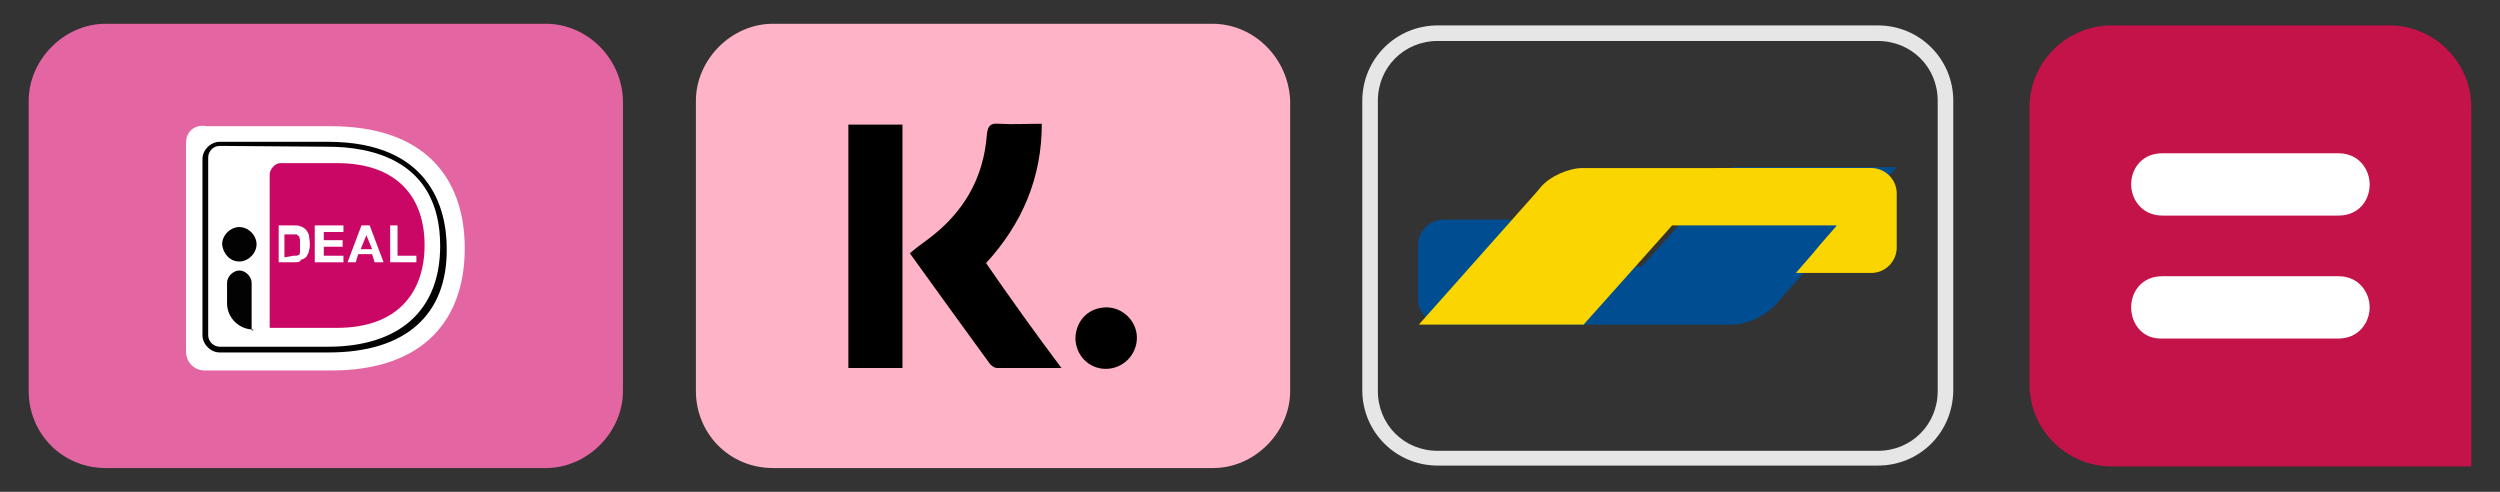 <?xml version="1.0" encoding="utf-8"?>
<!-- Generator: Adobe Illustrator 25.2.1, SVG Export Plug-In . SVG Version: 6.00 Build 0)  -->
<svg version="1.1" id="Layer_1" xmlns="http://www.w3.org/2000/svg" xmlns:xlink="http://www.w3.org/1999/xlink" x="0px" y="0px"
	 viewBox="0 0 305 60" style="enable-background:new 0 0 305 60;" xml:space="preserve">
<rect x="0" y="0" width="305" height="60" fill="#333333" stroke="none"/>
<style type="text/css">
	.st0{fill:#C31348;}
	.st1{fill:#FFFFFF;}
	.st2{fill:#E365A2;}
	.st3{fill:#CB0766;}
	.st4{fill:#020203;}
	.st5{fill:#E7E6E6;}
	.st6{fill:#004E91;}
	.st7{fill:#FBD500;}
	.st8{fill:#FFB3C7;}
</style>
<g>
	<g>
		<path class="st0" d="M247.6,46.9c0,5.5,4.5,10,10,10h43.9V13.1c0-5.5-4.5-10-10-10h-33.9c-5.5,0-10,4.5-10,10
			C247.6,13.1,247.6,46.9,247.6,46.9z"/>
		<g>
			<path class="st1" d="M260,22.5c0-1.9,1.3-3.8,3.8-3.8h21.5c2.5,0,3.8,2,3.8,3.8c0,1.9-1.3,3.8-3.8,3.8h-21.5
				C261.3,26.3,260,24.3,260,22.5L260,22.5z"/>
			<path class="st1" d="M260,37.5c0-1.9,1.3-3.8,3.8-3.8h21.5c2.5,0,3.8,2,3.8,3.8s-1.3,3.8-3.8,3.8h-21.5
				C261.3,41.4,260,39.4,260,37.5L260,37.5z"/>
		</g>
	</g>
	<g>
		<g>
			<path class="st2" d="M66.6,2.9H12.9c-5.1,0-9.4,4.4-9.4,9.4v35.4c0,5.2,4.1,9.4,9.4,9.4h53.7c5.1,0,9.4-4.4,9.4-9.4V12.3
				C75.9,7.1,71.6,2.9,66.6,2.9z"/>
		</g>
		<g>
			<path class="st1" d="M22.7,17.4v25.5c0,1.3,1,2.3,2.3,2.3h15.4c11.4,0,16.3-6.3,16.3-14.9s-4.9-14.9-16.3-14.9H25.3
				C23.7,15.1,22.7,16.1,22.7,17.4z"/>
		</g>
		<g>
			<path class="st3" d="M32.9,21.3v18.7h8.2c7.5,0,10.7-4.4,10.7-10.1s-3.2-10-10.7-10h-6.9C33.6,19.9,32.9,20.6,32.9,21.3z"/>
		</g>
		<g>
			<path class="st4" d="M40.1,43H26.8c-1.1,0-2.1-1-2.1-2.1V19.4c0-1.1,1-2.1,2.1-2.1h13.2c12.5,0,14.5,8.2,14.5,13
				C54.6,38.4,49.5,43,40.1,43z M26.8,17.8c-0.8,0-1.4,0.7-1.4,1.4v21.7c0,0.8,0.7,1.4,1.4,1.4h13.2c8.7,0,13.7-4.4,13.7-12.3
				c0-10.6-8.6-12.1-13.7-12.1L26.8,17.8z"/>
		</g>
		<g>
			<path class="st1" d="M35.8,27.5c0.3,0,0.7,0,0.8,0.1c0.1,0,0.4,0.1,0.7,0.4c0.1,0.1,0.3,0.4,0.4,0.7c0,0.3,0.1,0.7,0.1,1
				s0,0.7-0.1,0.8c0,0.3-0.1,0.4-0.3,0.8c-0.1,0.1-0.3,0.3-0.7,0.4C36.7,32,36.1,32,36,32h-2v-4.5H35.8z M35.8,31.2
				c0.1,0,0.3,0,0.4,0c0.1,0,0.1-0.1,0.3-0.1c0-0.1,0.1-0.1,0.1-0.4c0-0.1,0-0.3,0-0.7c0-0.1,0-0.4,0-0.7c0-0.3-0.1-0.3-0.1-0.4
				c0-0.1-0.1-0.1-0.3-0.3c-0.1,0-0.3,0-0.7,0h-0.8v2.8L35.8,31.2z"/>
		</g>
		<g>
			<path class="st1" d="M41.9,27.5v0.8h-2.4v1h2.3v0.8h-2.3v1.1h2.4v0.8h-3.5v-4.5L41.9,27.5z"/>
		</g>
		<g>
			<path class="st1" d="M45.1,27.5l1.7,4.5h-1.1l-0.3-1h-1.7l-0.3,1h-1l1.7-4.5H45.1z M45.4,30.4l-0.7-1.7L44,30.4H45.4z"/>
		</g>
		<g>
			<path class="st1" d="M48.5,27.5v3.7h2.3V32h-3.2v-4.5C47.5,27.5,48.5,27.5,48.5,27.5z"/>
		</g>
		<g>
			<path class="st4" d="M29.2,31.9c1.1,0,2.1-1,2.1-2.1c0-1.1-1-2.1-2.1-2.1s-2.1,1-2.1,2.1C27.2,30.9,28,31.9,29.2,31.9z"/>
		</g>
		<g>
			<path class="st4" d="M30.9,40.2c-1.7,0-3.2-1.4-3.2-3.2v-2.5c0-0.8,0.8-1.5,1.5-1.5c0.8,0,1.5,0.8,1.5,1.5v5.8H30.9z"/>
		</g>
	</g>
	<g>
		<path class="st5" d="M229.1,56.8h-53.7c-5.1,0-9.2-4.1-9.2-9.2V12.3c0-5.1,4.1-9.2,9.2-9.2h53.7c5.1,0,9.2,4.1,9.2,9.2v35.4
			C238.2,52.9,234.1,56.8,229.1,56.8z M175.4,5c-4.1,0-7.3,3.2-7.3,7.3v35.4c0,4.1,3.2,7.3,7.3,7.3h53.7c4.1,0,7.3-3.2,7.3-7.3V12.3
			c0-4.1-3.2-7.3-7.3-7.3H175.4z"/>
		<path class="st6" d="M231.4,20.4h-20.2l-2.1,2.3l-6.7,7.5l-2.1,2.3h-20l2-2.3l1-1.1l2-2.3h-9.2c-1.7,0-3.1,1.4-3.1,3.1v6.6
			c0,1.7,1.4,3.1,3.1,3.1h35.3c1.7,0,4-1.1,5.1-2.3l5.3-6L231.4,20.4L231.4,20.4z"/>
		<path class="st7" d="M228.3,20.5c1.7,0,3.1,1.4,3.1,3.1v6.6c0,1.7-1.4,3.1-3.1,3.1h-9.2l2-2.3l1-1.2l2-2.3H204l-10.8,12.1h-20.1
			l14.4-16.2l0.5-0.6c1.1-1.3,3.4-2.3,5.1-2.3L228.3,20.5L228.3,20.5z"/>
	</g>
	<g>
		<path class="st8" d="M147.9,2.9H94.3c-5.1,0-9.4,4.4-9.4,9.4v35.4c0,5.2,4.1,9.4,9.4,9.4h53.7c5.1,0,9.4-4.4,9.4-9.4V12.3
			C157.2,7.1,153,2.9,147.9,2.9z"/>
		<g>
			<path d="M129.5,44.9c-2.9,0-5.3,0-7.8,0c-0.4,0-0.8-0.3-1-0.6c-3.2-4.4-6.4-8.8-9.7-13.4c0.7-0.6,1.5-1.2,2.2-1.7
				c4.3-3.2,6.8-7.4,7.2-12.8c0.1-1.1,0.5-1.4,1.5-1.3c1.7,0.1,3.3,0,5.2,0c0,6.6-2.4,12.2-6.8,17C123.2,36.3,126.2,40.5,129.5,44.9
				z"/>
			<path d="M110.1,44.9c-2.2,0-4.4,0-6.6,0c0-9.9,0-19.7,0-29.7c2.2,0,4.4,0,6.6,0C110.1,25.1,110.1,34.9,110.1,44.9z"/>
			<path d="M135,37.5c2,0,3.7,1.7,3.7,3.7c0,2.1-1.7,3.8-3.8,3.8c-2.1,0-3.7-1.7-3.7-3.8C131.3,39,132.9,37.5,135,37.5z"/>
		</g>
	</g>
</g>
</svg>
